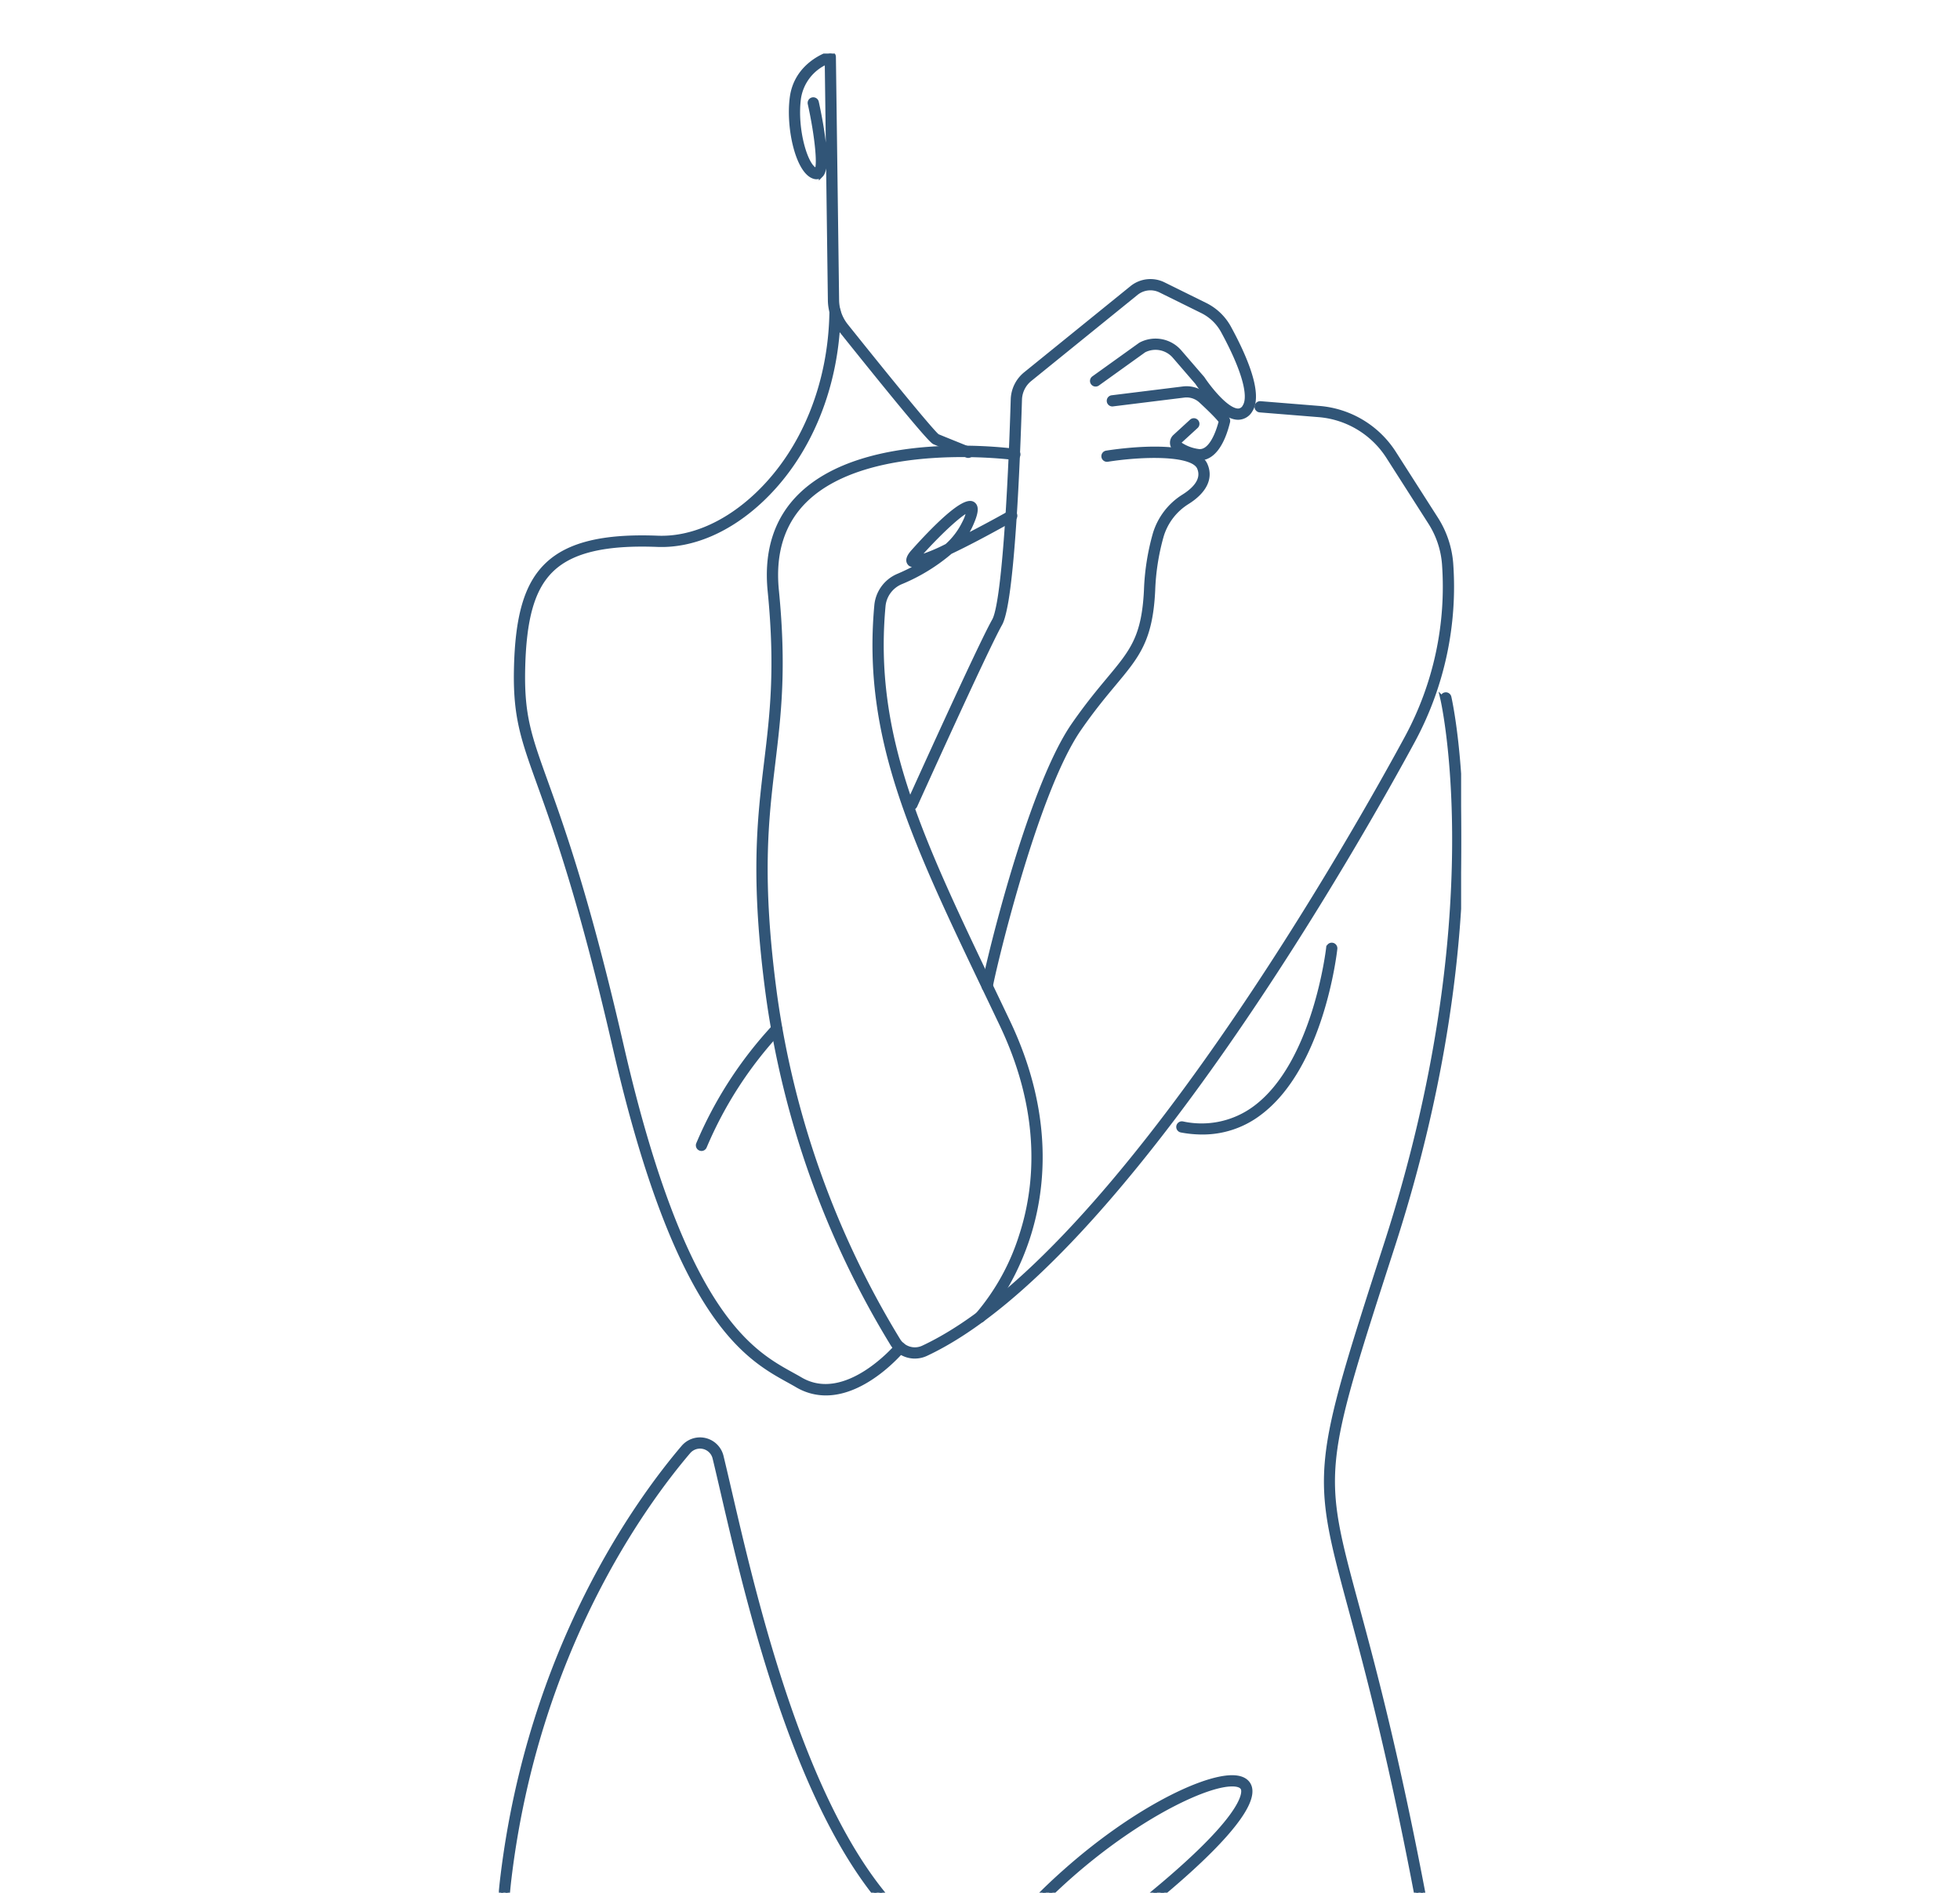 <?xml version="1.0" encoding="UTF-8"?>
<svg xmlns="http://www.w3.org/2000/svg" xmlns:xlink="http://www.w3.org/1999/xlink" id="Abdominoplasty" width="439" height="424" viewBox="0 0 439 424">
  <defs>
    <clipPath id="clip-path">
      <rect id="Rectangle_185" data-name="Rectangle 185" width="439" height="424" transform="translate(12509 203)" fill="#fff" stroke="#707070" stroke-width="1"></rect>
    </clipPath>
    <clipPath id="clip-path-2">
      <rect id="Rectangle_192" data-name="Rectangle 192" width="215.524" height="631.315" fill="#315577" stroke="#315577" stroke-width="1"></rect>
    </clipPath>
  </defs>
  <g id="Abdominoplasty-2" data-name="Abdominoplasty" transform="translate(-12509 -203)" clip-path="url(#clip-path)">
    <g id="Group_87" data-name="Group 87" transform="translate(12620.738 215)">
      <g id="Group_86" data-name="Group 86" clip-path="url(#clip-path-2)">
        <path id="Path_1969" data-name="Path 1969" d="M70.717,661.179a11.086,11.086,0,0,1-7.406-2.494c-14.7-12.412,1.185-68.092,16.545-121.939,4.7-16.466,9.133-32.02,12.516-45.777a96.181,96.181,0,0,1,15.213-32.529,29.785,29.785,0,0,1-3.735-1.04c-31.86-11.128-46.62-74.763-53.713-105.345-.661-2.847-1.252-5.4-1.781-7.577a3.4,3.4,0,0,0-5.9-1.386C32.44,354.85,8.474,387.7,2.329,438.61c-7.889,65.372,44.017,165.6,44.542,166.607a.759.759,0,1,1-1.345.7A540.091,540.091,0,0,1,20.17,547.188C9.05,516.575-3.333,472.857.822,438.428,7.017,387.1,31.2,353.97,41.3,342.108a4.916,4.916,0,0,1,8.526,2.011c.531,2.185,1.124,4.74,1.786,7.594,7.032,30.317,21.664,93.4,52.735,104.255a28.087,28.087,0,0,0,4.21,1.116,128.022,128.022,0,0,1,18.226-19.932c14.907-13.259,29.791-20.641,36.791-21.082,3.031-.19,4.129.957,4.513,1.955,1.666,4.334-7.286,14.552-25.2,28.772-11.97,9.5-23.264,13.5-33.651,11.94a95.187,95.187,0,0,0-15.393,32.6c-3.39,13.783-7.83,29.349-12.531,45.829C66.8,588.058,50.342,645.746,64.29,657.526c3.786,3.2,9.907,2.808,18.193-1.155,16.305-7.8,57.669-30.354,89.546-71.291,32.081-41.2,43.773-87,34.75-136.126-6.575-35.794-12.287-56.911-16.065-70.886-8.262-30.548-8.186-31.311,8.08-81.66,23.688-73.32,12.683-121.538,12.569-122.017a.759.759,0,0,1,1.477-.351c.114.483,11.215,49.115-12.6,122.835-16.282,50.4-16.282,50.4-8.059,80.8,3.785,14,9.506,35.152,16.092,71.007,4.84,26.355,3.692,52.143-3.414,76.651-6.151,21.209-16.793,41.625-31.631,60.681C141.151,627.2,99.54,649.9,83.139,657.74c-4.793,2.292-8.944,3.439-12.422,3.439M110.258,457.34c9.747,1.171,20.378-2.755,31.688-11.732,25.615-20.33,25.095-26.091,24.731-27.039s-1.83-1.058-3-.985c-9.046.57-35.209,15.164-53.417,39.756" transform="translate(0 -29.863)" fill="#315577" stroke="#315577" stroke-width="1"></path>
        <path id="Path_1970" data-name="Path 1970" d="M105.27,308.151a5.906,5.906,0,0,1-5.008-2.767A202.9,202.9,0,0,1,72.419,227.5C68.862,201.14,70.457,187.88,72,175.057c1.3-10.784,2.521-20.97.8-38.357-.889-8.983,1.464-16.235,7-21.558,14.749-14.191,46.67-9.968,48.02-9.781a.759.759,0,0,1-.208,1.5c-.325-.045-32.546-4.308-46.762,9.373-5.178,4.984-7.378,11.817-6.537,20.313,1.738,17.553.5,27.819-.8,38.688-1.53,12.729-3.112,25.891.418,52.056a201.327,201.327,0,0,0,27.626,77.285,4.386,4.386,0,0,0,5.575,1.641c43.865-20.546,98-117.54,108.4-136.775a71.094,71.094,0,0,0,8.3-38.868,20.176,20.176,0,0,0-3.127-9.249l-9.427-14.755a20.435,20.435,0,0,0-15.493-9.316l-13.211-1.065a.759.759,0,1,1,.122-1.512l13.21,1.065a21.959,21.959,0,0,1,16.651,10.012l9.427,14.754a21.7,21.7,0,0,1,3.361,9.947,72.642,72.642,0,0,1-8.48,39.709c-10.445,19.309-64.8,116.68-109.092,137.428a5.881,5.881,0,0,1-2.5.557" transform="translate(-12.098 -16.3)" fill="#315577" stroke="#315577" stroke-width="1"></path>
        <path id="Path_1971" data-name="Path 1971" d="M74.047,311.96a12.56,12.56,0,0,1-6.455-1.782c-.594-.349-1.226-.7-1.89-1.065-9.333-5.157-24.953-13.791-38.892-74.554-7.544-32.882-13.192-48.591-16.93-58.987-3.6-10-5.4-15.021-5.21-25.484.223-12.242,2.325-19.361,7.029-23.8,4.782-4.516,12.616-6.4,24.652-5.927,7.49.3,15.411-3.152,22.308-9.7,10.4-9.876,16.476-24.842,16.677-41.062a.758.758,0,0,1,.758-.749H76.1a.759.759,0,0,1,.75.768C76.647,86.239,70.4,101.6,59.7,111.757c-7.2,6.835-15.509,10.433-23.412,10.118-11.6-.451-19.085,1.3-23.551,5.515-4.378,4.134-6.339,10.932-6.552,22.727C6,160.3,7.664,164.925,11.308,175.059c3.75,10.429,9.417,26.19,16.981,59.161,13.788,60.1,29.036,68.53,38.147,73.565.676.373,1.318.728,1.924,1.084,10.2,5.986,21.607-7.477,21.722-7.614a.759.759,0,0,1,1.166.972c-.4.484-8.234,9.733-17.2,9.733" transform="translate(-0.802 -11.853)" fill="#315577" stroke="#315577" stroke-width="1"></path>
        <path id="Path_1972" data-name="Path 1972" d="M189.189,283.179a25.447,25.447,0,0,1-4.682-.449.759.759,0,1,1,.279-1.492,20.069,20.069,0,0,0,16.264-3.521c13.426-9.966,16.376-35.6,16.405-35.862a.759.759,0,0,1,1.508.165c-.118,1.079-3.048,26.549-17.006,36.914a20.958,20.958,0,0,1-12.768,4.244" transform="translate(-31.659 -41.523)" fill="#315577" stroke="#315577" stroke-width="1"></path>
        <path id="Path_1973" data-name="Path 1973" d="M125.292,304.761a.76.76,0,0,1-.549-1.283,50.742,50.742,0,0,0,9.771-17.695c3.375-10.309,5.357-26.886-4.37-47.312q-1.689-3.548-3.312-6.936c-16.523-34.55-27.438-57.376-24.737-86.925a7.976,7.976,0,0,1,4.807-6.628,47.76,47.76,0,0,0,5.834-2.964c-2.652.842-3.046.35-3.246.1-.715-.891.4-2.142.942-2.743,4.049-4.524,11.156-11.911,13.241-10.542.926.605.767,2.02-.544,4.881a15.443,15.443,0,0,1-1.619,2.719c3.3-1.673,6.973-3.637,10.474-5.6a.759.759,0,1,1,.743,1.323c-6.252,3.512-10.8,5.869-14.109,7.432a41.329,41.329,0,0,1-11.12,6.793,6.461,6.461,0,0,0-3.891,5.37c-2.663,29.132,8.181,51.808,24.595,86.131q1.623,3.392,3.313,6.94c9.959,20.913,7.9,37.922,4.419,48.509-3.778,11.49-9.836,17.928-10.091,18.2a.759.759,0,0,1-.55.235m-2.549-181.59c-1.336.361-5.773,4.173-11.181,10.216-.227.253-.389.455-.5.613a38.981,38.981,0,0,0,6.8-2.766,16.681,16.681,0,0,0,3.895-5.152,9.349,9.349,0,0,0,.994-2.911" transform="translate(-17.507 -20.947)" fill="#315577" stroke="#315577" stroke-width="1"></path>
        <path id="Path_1974" data-name="Path 1974" d="M54.659,290.632a.76.76,0,0,1-.711-1.023,90.071,90.071,0,0,1,17-26.3.759.759,0,1,1,1.117,1.029,88.392,88.392,0,0,0-16.7,25.8.759.759,0,0,1-.711.5" transform="translate(-9.28 -45.291)" fill="#315577" stroke="#315577" stroke-width="1"></path>
        <path id="Path_1975" data-name="Path 1975" d="M131.98,228.119h-.031a.744.744,0,0,1-.728-.742c0-1.308,9.775-43.662,20.087-58.557,3.065-4.426,5.738-7.631,7.885-10.206,5.23-6.272,7.856-9.419,8.381-19.91a52.9,52.9,0,0,1,1.988-12.7,14.98,14.98,0,0,1,6.363-8.342c2.27-1.412,4.724-3.681,3.533-6.461-1.5-3.491-13.394-2.98-20.541-1.837a.759.759,0,0,1-.24-1.5c2.011-.321,19.726-2.979,22.176,2.738,1.26,2.942-.2,5.907-4.126,8.348a13.462,13.462,0,0,0-5.714,7.5,51.38,51.38,0,0,0-1.923,12.332c-.551,11-3.456,14.482-8.731,20.807-2.128,2.552-4.777,5.728-7.8,10.1-10.109,14.6-19.7,56.251-19.818,57.722a.775.775,0,0,1-.758.713" transform="translate(-22.592 -18.416)" fill="#315577" stroke="#315577" stroke-width="1"></path>
        <path id="Path_1976" data-name="Path 1976" d="M111.624,179.558a.759.759,0,0,1-.691-1.071c.647-1.434,15.879-35.185,19.1-40.87,2.1-3.714,3.549-28.018,4.2-49.524a7.625,7.625,0,0,1,2.821-5.694l23.822-19.306a6.606,6.606,0,0,1,7.065-.788l9.348,4.618a12.222,12.222,0,0,1,5.343,5.138c3.494,6.409,7.157,14.818,4.762,18.48a3.184,3.184,0,0,1-2.724,1.606h-.008c-3.825,0-8.534-6.874-9.187-7.854l-5.046-5.849a5.625,5.625,0,0,0-6.839-1.343L153.2,84.558a.759.759,0,1,1-.885-1.233l10.437-7.489a.679.679,0,0,1,.092-.056,7.136,7.136,0,0,1,8.734,1.673l5.078,5.885a.862.862,0,0,1,.059.077c1.328,2.008,5.343,7.215,7.947,7.215h0a1.661,1.661,0,0,0,1.459-.918c1.525-2.333-.233-8.5-4.825-16.923a10.72,10.72,0,0,0-4.683-4.5l-9.348-4.618a5.083,5.083,0,0,0-5.436.607L138.011,83.578a6.1,6.1,0,0,0-2.259,4.561c-.409,13.489-1.654,45.384-4.4,50.226-3.188,5.625-18.88,40.4-19.038,40.746a.759.759,0,0,1-.692.447" transform="translate(-19.087 -10.61)" fill="#315577" stroke="#315577" stroke-width="1"></path>
        <path id="Path_1977" data-name="Path 1977" d="M185.422,106.229a4.08,4.08,0,0,1-.729-.067,11.024,11.024,0,0,1-4.725-1.879,1.872,1.872,0,0,1-.14-2.878l3.724-3.415a.759.759,0,0,1,1.026,1.119l-3.724,3.415a.347.347,0,0,0-.116.278.351.351,0,0,0,.143.268,9.528,9.528,0,0,0,4.083,1.6c3.073.562,4.706-4.8,5.18-6.672-.195-.3-1.026-1.382-4.511-4.606a4.691,4.691,0,0,0-3.775-1.216l-16.006,1.979a.758.758,0,0,1-.187-1.5l16.007-1.981a6.218,6.218,0,0,1,4.992,1.608c5.258,4.865,5.134,5.36,5,5.885-1.279,5.2-3.524,8.067-6.243,8.067m4.753-8.363v0Z" transform="translate(-28.407 -15.602)" fill="#315577" stroke="#315577" stroke-width="1"></path>
        <path id="Path_1978" data-name="Path 1978" d="M118.735,90.086a.754.754,0,0,1-.282-.055c-.242-.1-5.935-2.384-7.263-2.953-.335-.143-1.354-.58-21.01-25.16A10.909,10.909,0,0,1,87.8,55.275L87.1,1.866a10.573,10.573,0,0,0-6.322,8.148c-.94,6.955,1.6,15.681,3.964,16.125.82-.7.178-7.537-1.453-14.918a.759.759,0,0,1,1.483-.328c.733,3.318,2.971,14.3,1.013,16.321a1.42,1.42,0,0,1-1.322.417c-3.746-.7-6.138-10.8-5.19-17.82C80.279,2.358,87.322.124,87.62.032A.76.76,0,0,1,88.6.748l.717,54.507a9.393,9.393,0,0,0,2.046,5.715c11.69,14.617,19.54,24.1,20.487,24.746,1.248.529,7.108,2.882,7.167,2.906a.759.759,0,0,1-.283,1.464" transform="translate(-13.612 0)" fill="#315577" stroke="#315577" stroke-width="1"></path>
      </g>
    </g>
  </g>
</svg>
